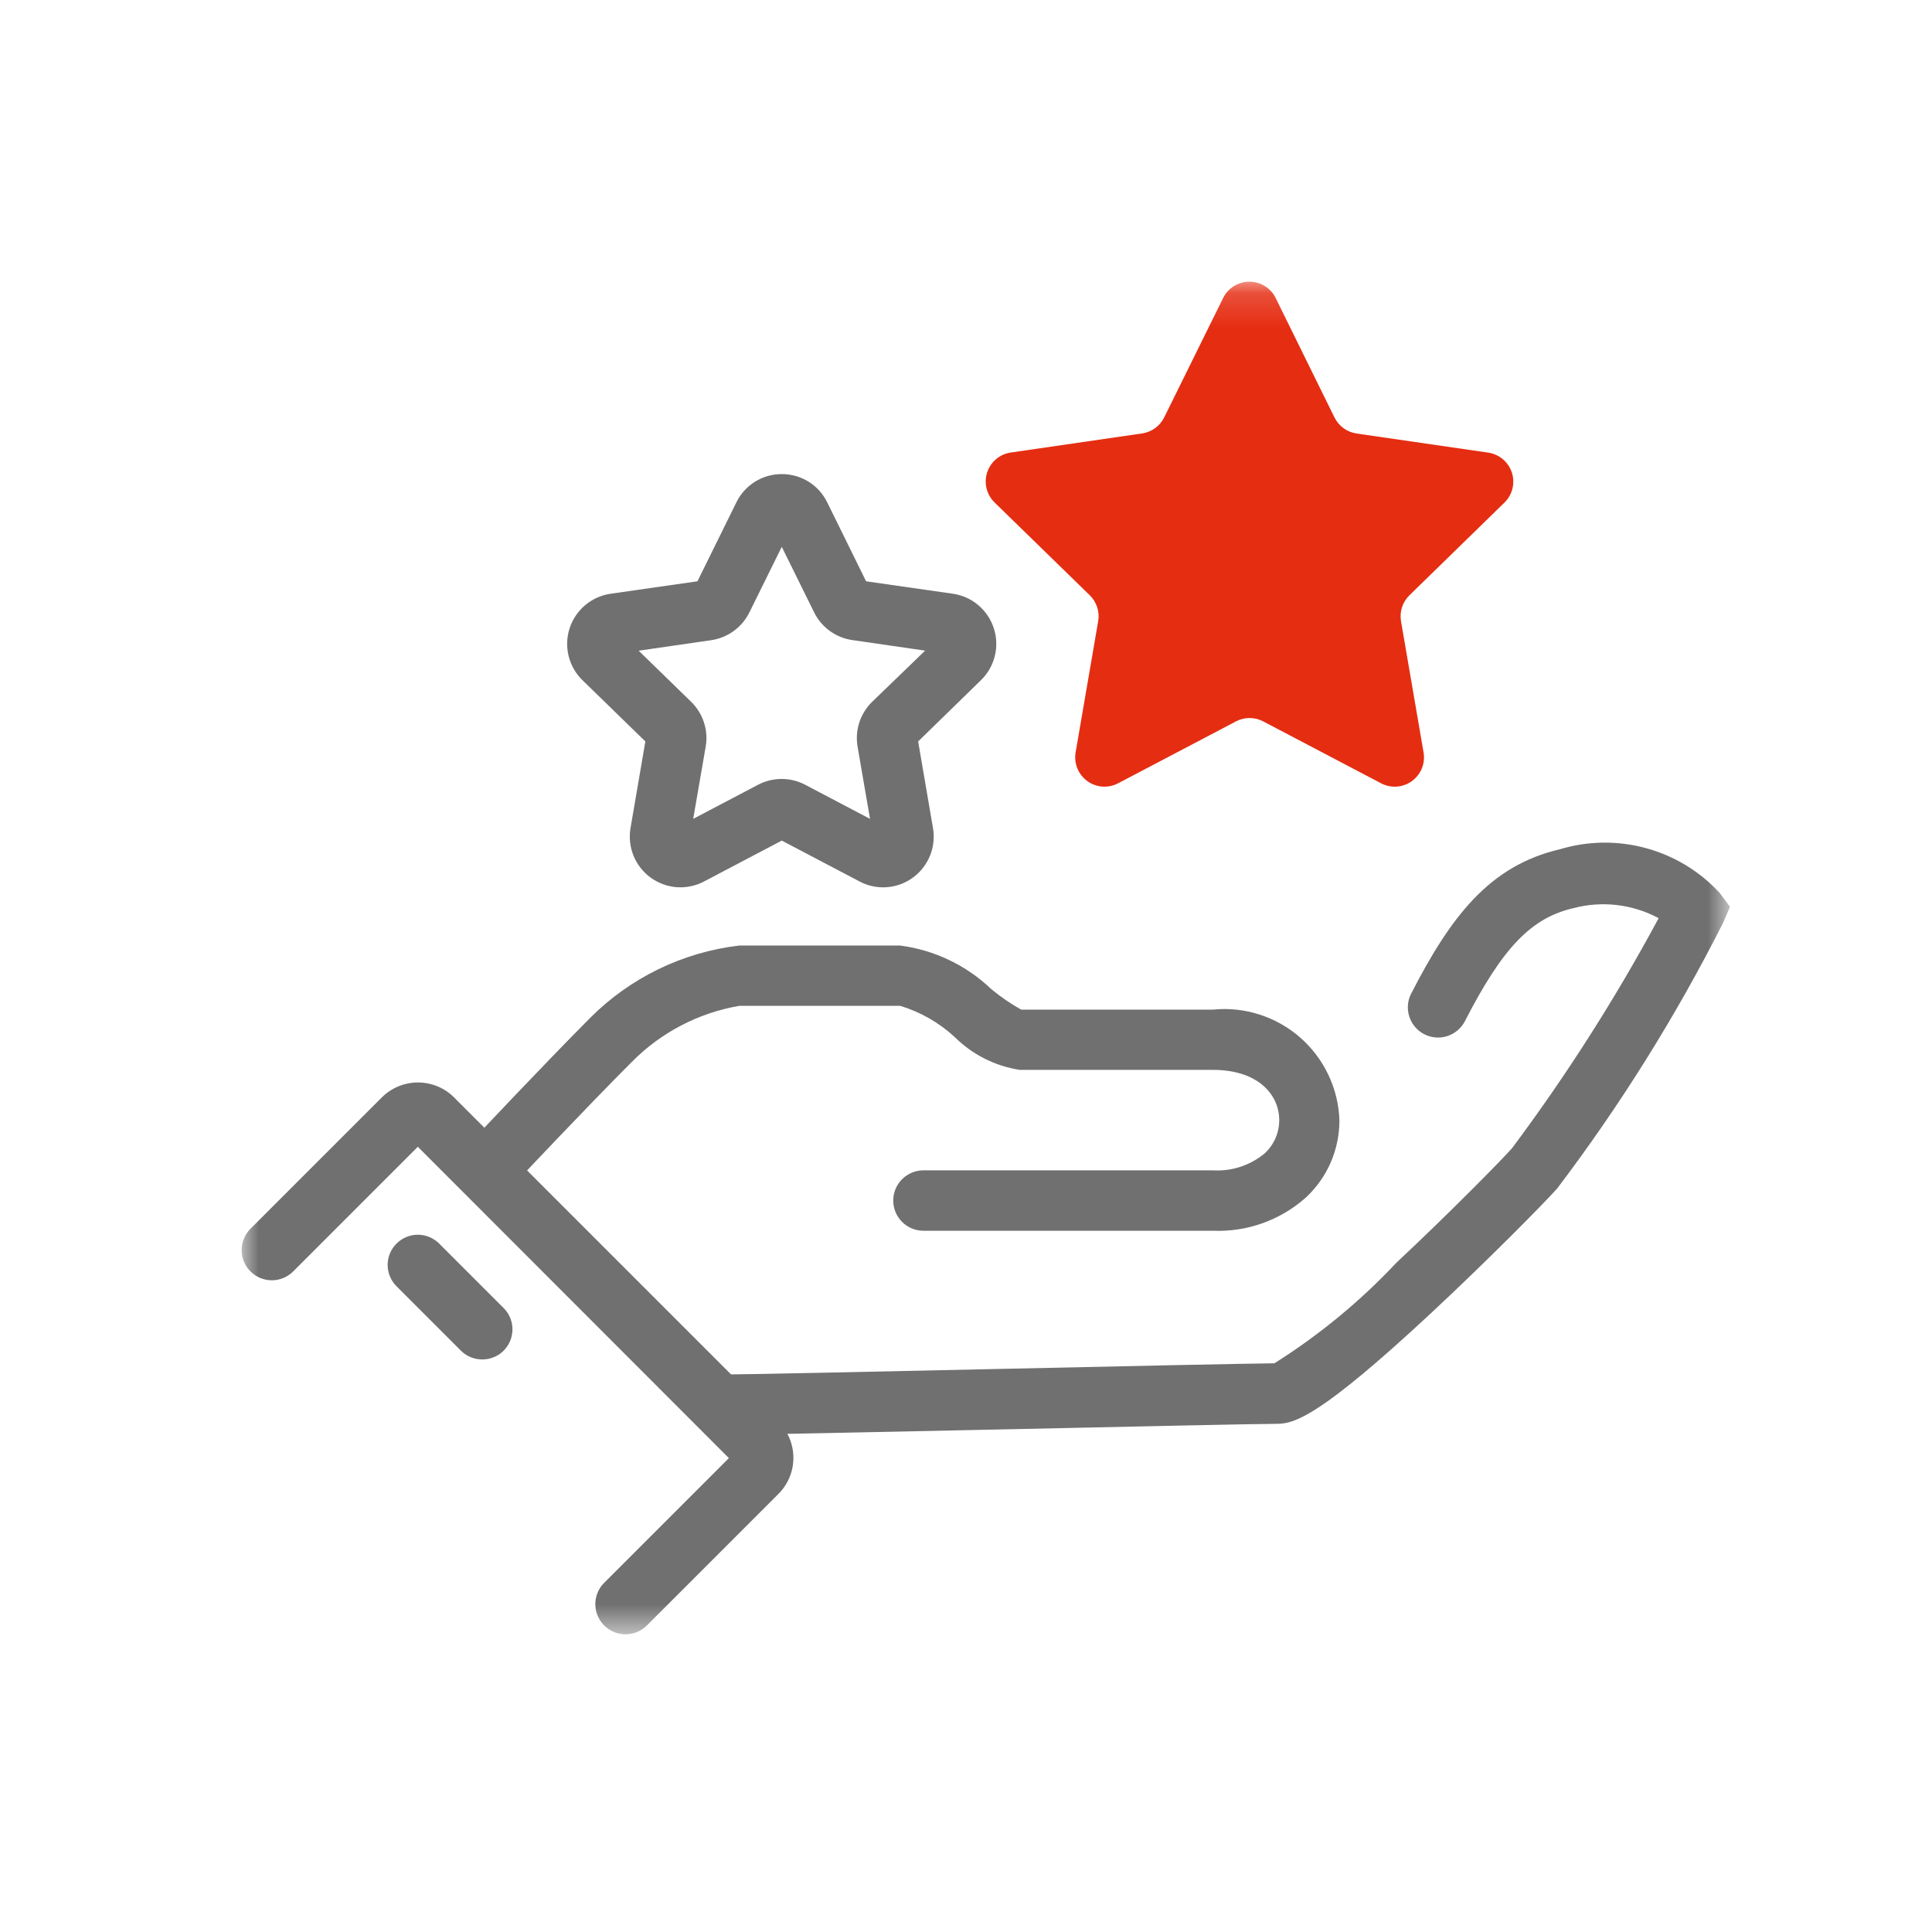 <svg width="56" height="56" viewBox="0 0 56 56" fill="none" xmlns="http://www.w3.org/2000/svg">
<g clip-path="url(#clip0_1_2)">
<mask id="mask0_1_2" style="mask-type:luminance" maskUnits="userSpaceOnUse" x="0" y="0" width="56" height="56">
<path d="M56 0H0V56H56V0Z" fill="white"/>
</mask>
<g mask="url(#mask0_1_2)">
<mask id="mask1_1_2" style="mask-type:luminance" maskUnits="userSpaceOnUse" x="4" y="4" width="48" height="48">
<path d="M51.332 4.666H4.666V51.332H51.332V4.666Z" fill="white"/>
</mask>
<g mask="url(#mask1_1_2)">
<mask id="mask2_1_2" style="mask-type:luminance" maskUnits="userSpaceOnUse" x="7" y="8" width="44" height="40">
<path d="M50.149 8.165H7V47.371H50.149V8.165Z" fill="white"/>
</mask>
<g mask="url(#mask2_1_2)">
<path d="M21.137 41.588C20.905 41.588 20.683 41.496 20.518 41.332C20.354 41.168 20.262 40.945 20.262 40.713C20.262 40.481 20.354 40.258 20.518 40.094C20.683 39.93 20.905 39.838 21.137 39.838C21.699 39.838 25.442 39.756 29.06 39.677C32.679 39.597 36.158 39.523 36.938 39.516C38.235 38.7 39.423 37.721 40.472 36.604C42.014 35.159 43.499 33.651 43.828 33.28C45.406 31.166 46.826 28.938 48.077 26.614C47.321 26.208 46.439 26.104 45.609 26.322C44.381 26.607 43.557 27.465 42.461 29.599C42.355 29.805 42.171 29.961 41.95 30.032C41.729 30.103 41.488 30.083 41.282 29.977C41.075 29.871 40.92 29.687 40.849 29.466C40.778 29.245 40.797 29.005 40.904 28.799C42.049 26.569 43.171 25.092 45.214 24.616C46.027 24.372 46.892 24.36 47.711 24.584C48.53 24.807 49.27 25.257 49.845 25.881L50.144 26.284L49.947 26.744C48.578 29.453 46.967 32.032 45.134 34.451C44.757 34.873 43.118 36.537 41.464 38.076C38.297 41.023 37.533 41.27 37.021 41.27C36.46 41.27 32.717 41.352 29.098 41.431C25.303 41.511 21.719 41.588 21.137 41.588Z" fill="#707070"/>
<path d="M35.157 35.674H26.766C26.534 35.674 26.311 35.582 26.147 35.417C25.983 35.253 25.891 35.031 25.891 34.799C25.891 34.566 25.983 34.344 26.147 34.18C26.311 34.016 26.534 33.923 26.766 33.923H35.157C35.701 33.956 36.237 33.78 36.657 33.432C36.79 33.309 36.896 33.16 36.969 32.994C37.042 32.828 37.079 32.649 37.079 32.467C37.079 31.745 36.485 31.011 35.157 31.011H29.557C28.843 30.901 28.183 30.567 27.671 30.058C27.219 29.641 26.679 29.333 26.091 29.154H21.435C20.25 29.356 19.159 29.925 18.314 30.78C16.945 32.151 15.124 34.09 15.105 34.109C15.027 34.193 14.932 34.261 14.828 34.308C14.723 34.356 14.61 34.382 14.495 34.386C14.38 34.389 14.266 34.37 14.158 34.33C14.05 34.289 13.952 34.228 13.868 34.149C13.784 34.071 13.717 33.976 13.669 33.871C13.622 33.767 13.596 33.654 13.592 33.539C13.585 33.307 13.67 33.081 13.828 32.912C13.847 32.892 15.694 30.925 17.08 29.53L17.102 29.508C18.265 28.34 19.79 27.599 21.428 27.407H26.091C27.084 27.536 28.011 27.979 28.735 28.672C29.005 28.896 29.294 29.094 29.601 29.265H35.152C35.606 29.218 36.066 29.266 36.501 29.405C36.937 29.544 37.339 29.77 37.684 30.071C38.028 30.372 38.307 30.74 38.503 31.153C38.699 31.566 38.809 32.014 38.824 32.471C38.825 32.892 38.739 33.308 38.572 33.694C38.404 34.08 38.157 34.427 37.849 34.713C37.11 35.37 36.145 35.715 35.157 35.674Z" fill="#707070"/>
<path d="M18.133 47.371C17.96 47.371 17.79 47.32 17.646 47.224C17.502 47.128 17.389 46.991 17.323 46.831C17.256 46.671 17.239 46.495 17.273 46.325C17.307 46.155 17.391 45.999 17.514 45.877L21.127 42.264L12.111 33.24L8.498 36.853C8.333 37.017 8.111 37.11 7.879 37.11C7.647 37.11 7.424 37.017 7.26 36.853C7.096 36.689 7.004 36.467 7.004 36.235C7.004 36.003 7.096 35.78 7.26 35.616L11.07 31.806C11.348 31.53 11.723 31.376 12.114 31.376C12.505 31.376 12.881 31.53 13.158 31.806L22.564 41.212C22.702 41.349 22.81 41.512 22.885 41.691C22.959 41.87 22.997 42.063 22.997 42.257C22.997 42.45 22.959 42.642 22.885 42.822C22.81 43.001 22.702 43.164 22.564 43.301L18.751 47.114C18.67 47.195 18.574 47.26 18.468 47.304C18.362 47.348 18.248 47.371 18.133 47.371Z" fill="#707070"/>
<path d="M13.976 39.404C13.862 39.404 13.748 39.382 13.642 39.338C13.536 39.295 13.44 39.23 13.359 39.149L11.493 37.283C11.411 37.202 11.347 37.106 11.303 36.999C11.259 36.893 11.236 36.78 11.236 36.665C11.236 36.55 11.259 36.436 11.303 36.33C11.347 36.224 11.411 36.127 11.493 36.046C11.574 35.965 11.67 35.9 11.777 35.856C11.883 35.812 11.996 35.789 12.111 35.789C12.226 35.789 12.34 35.812 12.446 35.856C12.552 35.9 12.649 35.965 12.73 36.046L14.596 37.912C14.719 38.034 14.803 38.19 14.837 38.36C14.871 38.53 14.853 38.706 14.787 38.867C14.72 39.027 14.608 39.163 14.464 39.26C14.319 39.355 14.15 39.405 13.976 39.404Z" fill="#707070"/>
<path d="M43.61 14.565C43.722 14.455 43.802 14.315 43.839 14.162C43.877 14.008 43.871 13.848 43.822 13.697C43.773 13.547 43.683 13.414 43.563 13.312C43.443 13.21 43.296 13.144 43.14 13.12L39.323 12.566C39.186 12.546 39.056 12.494 38.945 12.413C38.833 12.332 38.743 12.225 38.681 12.101L36.976 8.638C36.906 8.496 36.798 8.377 36.663 8.293C36.529 8.209 36.373 8.165 36.215 8.165C36.056 8.165 35.901 8.209 35.767 8.293C35.632 8.377 35.523 8.496 35.453 8.638L33.745 12.098C33.684 12.22 33.595 12.327 33.485 12.408C33.375 12.488 33.247 12.541 33.112 12.562L29.295 13.117C29.139 13.14 28.993 13.206 28.872 13.308C28.752 13.41 28.662 13.544 28.613 13.694C28.564 13.844 28.558 14.005 28.596 14.158C28.634 14.311 28.713 14.451 28.826 14.562L31.588 17.255C31.686 17.351 31.76 17.47 31.802 17.601C31.845 17.732 31.855 17.871 31.831 18.007L31.179 21.8C31.151 21.957 31.167 22.119 31.226 22.267C31.285 22.415 31.384 22.543 31.513 22.638C31.641 22.732 31.794 22.788 31.953 22.8C32.111 22.811 32.27 22.778 32.411 22.703L35.825 20.91C35.947 20.846 36.083 20.812 36.22 20.812C36.358 20.812 36.493 20.846 36.615 20.91L40.029 22.703C40.17 22.778 40.329 22.811 40.488 22.8C40.647 22.788 40.799 22.732 40.928 22.638C41.056 22.543 41.156 22.415 41.215 22.267C41.274 22.119 41.29 21.957 41.261 21.8L40.609 18.007C40.586 17.871 40.596 17.732 40.638 17.601C40.681 17.47 40.754 17.351 40.853 17.255L43.61 14.565Z" fill="#E52D12"/>
<path d="M22.66 13.742C22.934 13.741 23.203 13.817 23.436 13.961C23.669 14.106 23.857 14.314 23.977 14.56L25.104 16.849L27.622 17.21C27.893 17.25 28.148 17.364 28.357 17.541C28.566 17.718 28.721 17.949 28.806 18.21C28.891 18.47 28.901 18.749 28.835 19.015C28.77 19.28 28.631 19.523 28.435 19.714L26.613 21.491L27.043 24.002C27.079 24.213 27.069 24.429 27.013 24.635C26.957 24.842 26.857 25.033 26.719 25.197C26.581 25.361 26.41 25.492 26.216 25.583C26.022 25.673 25.811 25.72 25.597 25.72C25.359 25.72 25.125 25.661 24.915 25.55L22.66 24.365L20.407 25.55C20.165 25.678 19.891 25.735 19.618 25.716C19.345 25.696 19.082 25.6 18.86 25.439C18.639 25.278 18.466 25.058 18.363 24.804C18.26 24.55 18.23 24.273 18.276 24.002L18.706 21.491L16.883 19.716C16.687 19.524 16.548 19.282 16.482 19.016C16.416 18.75 16.426 18.47 16.511 18.209C16.596 17.949 16.752 17.717 16.962 17.54C17.172 17.364 17.427 17.249 17.698 17.21L20.216 16.849L21.343 14.564C21.463 14.316 21.65 14.108 21.883 13.963C22.116 13.817 22.386 13.741 22.66 13.742ZM26.815 18.859L24.714 18.554C24.477 18.522 24.251 18.431 24.057 18.292C23.863 18.152 23.706 17.967 23.599 17.752L22.66 15.85L21.721 17.752C21.615 17.965 21.459 18.15 21.267 18.29C21.074 18.43 20.851 18.521 20.615 18.556L18.512 18.861L20.034 20.343C20.204 20.509 20.332 20.715 20.405 20.942C20.479 21.169 20.496 21.41 20.454 21.645L20.093 23.735L21.972 22.747C22.183 22.636 22.417 22.578 22.656 22.578C22.894 22.578 23.129 22.636 23.339 22.747L25.218 23.735L24.857 21.641C24.817 21.407 24.834 21.166 24.908 20.94C24.982 20.714 25.109 20.509 25.279 20.343L26.815 18.859Z" fill="#707070"/>
</g>
</g>
</g>
</g>
<defs>
<clipPath id="clip0_1_2">
<rect width="56" height="56" fill="white"/>
</clipPath>
</defs>
</svg>
